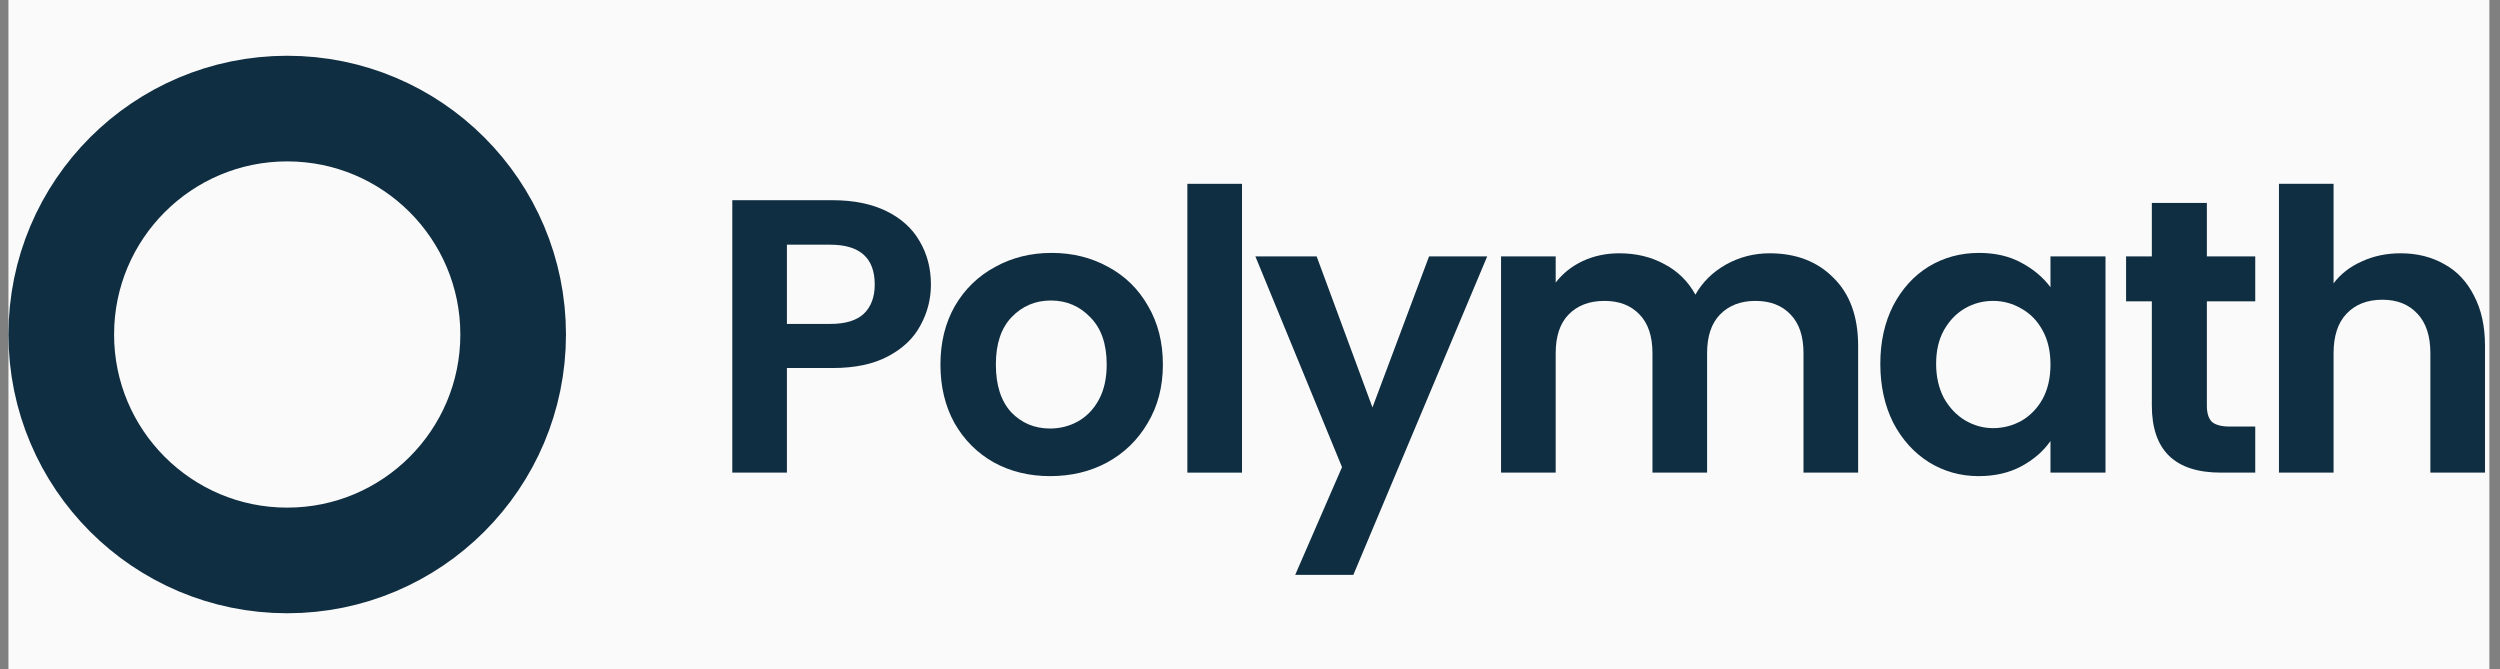 <svg width="142" height="38" viewBox="0 0 142 38" fill="none" xmlns="http://www.w3.org/2000/svg">
<rect x="0" y="0" width="142" height="38" fill="#808080" stroke="none"/>
<rect width="140.917" height="38" transform="translate(0.48)" fill="#FAFAFA"/>
<path d="M29.147 19C29.147 26.087 23.401 31.833 16.314 31.833C9.226 31.833 3.48 26.087 3.48 19C3.48 11.912 9.226 6.167 16.314 6.167C23.401 6.167 29.147 11.912 29.147 19Z" stroke="#0F2E41" stroke-width="6"/>
<path d="M52.877 16.16C52.877 16.988 52.677 17.764 52.278 18.488C51.894 19.212 51.281 19.796 50.438 20.239C49.611 20.682 48.562 20.904 47.291 20.904H44.697V26.845H41.594V11.372H47.291C48.488 11.372 49.507 11.579 50.35 11.993C51.192 12.407 51.82 12.976 52.234 13.7C52.662 14.424 52.877 15.244 52.877 16.16ZM47.158 18.399C48.015 18.399 48.65 18.207 49.064 17.823C49.478 17.424 49.685 16.87 49.685 16.16C49.685 14.653 48.842 13.899 47.158 13.899H44.697V18.399H47.158Z" fill="#0F2E41"/>
<path d="M59.646 27.044C58.464 27.044 57.4 26.786 56.454 26.268C55.508 25.736 54.762 24.99 54.215 24.03C53.683 23.069 53.417 21.961 53.417 20.705C53.417 19.448 53.691 18.34 54.238 17.38C54.799 16.419 55.56 15.68 56.521 15.163C57.481 14.631 58.553 14.365 59.735 14.365C60.917 14.365 61.989 14.631 62.949 15.163C63.91 15.68 64.663 16.419 65.21 17.38C65.772 18.34 66.052 19.448 66.052 20.705C66.052 21.961 65.764 23.069 65.188 24.03C64.626 24.99 63.858 25.736 62.883 26.268C61.922 26.786 60.843 27.044 59.646 27.044ZM59.646 24.34C60.208 24.34 60.732 24.207 61.22 23.941C61.722 23.66 62.121 23.246 62.417 22.7C62.713 22.153 62.86 21.488 62.86 20.705C62.86 19.537 62.55 18.643 61.929 18.022C61.324 17.387 60.577 17.069 59.691 17.069C58.804 17.069 58.058 17.387 57.452 18.022C56.861 18.643 56.565 19.537 56.565 20.705C56.565 21.872 56.853 22.773 57.43 23.409C58.021 24.03 58.76 24.34 59.646 24.34Z" fill="#0F2E41"/>
<path d="M70.546 10.441V26.845H67.442V10.441H70.546Z" fill="#0F2E41"/>
<path d="M84.473 14.564L76.87 32.652H73.567L76.227 26.534L71.306 14.564H74.786L77.956 23.143L81.17 14.564H84.473Z" fill="#0F2E41"/>
<path d="M100.51 14.387C102.018 14.387 103.229 14.853 104.146 15.784C105.076 16.7 105.542 17.985 105.542 19.641V26.845H102.439V20.062C102.439 19.101 102.195 18.37 101.707 17.867C101.22 17.35 100.555 17.091 99.712 17.091C98.87 17.091 98.197 17.35 97.695 17.867C97.207 18.37 96.963 19.101 96.963 20.062V26.845H93.86V20.062C93.86 19.101 93.616 18.37 93.129 17.867C92.641 17.35 91.976 17.091 91.134 17.091C90.277 17.091 89.597 17.35 89.094 17.867C88.607 18.37 88.363 19.101 88.363 20.062V26.845H85.26V14.564H88.363V16.05C88.762 15.532 89.272 15.126 89.892 14.83C90.528 14.535 91.222 14.387 91.976 14.387C92.937 14.387 93.794 14.594 94.547 15.008C95.301 15.407 95.885 15.983 96.299 16.737C96.698 16.027 97.274 15.459 98.028 15.03C98.796 14.601 99.624 14.387 100.51 14.387Z" fill="#0F2E41"/>
<path d="M106.802 20.66C106.802 19.419 107.046 18.318 107.534 17.357C108.036 16.397 108.709 15.658 109.551 15.141C110.408 14.623 111.361 14.365 112.41 14.365C113.327 14.365 114.125 14.55 114.804 14.919C115.499 15.289 116.053 15.754 116.467 16.316V14.564H119.592V26.845H116.467V25.049C116.068 25.626 115.514 26.106 114.804 26.49C114.11 26.86 113.304 27.044 112.388 27.044C111.354 27.044 110.408 26.778 109.551 26.246C108.709 25.714 108.036 24.968 107.534 24.007C107.046 23.032 106.802 21.916 106.802 20.66ZM116.467 20.705C116.467 19.951 116.319 19.308 116.024 18.776C115.728 18.229 115.329 17.816 114.827 17.535C114.324 17.239 113.785 17.091 113.208 17.091C112.632 17.091 112.1 17.232 111.612 17.513C111.125 17.793 110.726 18.207 110.415 18.754C110.12 19.286 109.972 19.921 109.972 20.66C109.972 21.399 110.12 22.049 110.415 22.611C110.726 23.158 111.125 23.579 111.612 23.874C112.115 24.17 112.647 24.318 113.208 24.318C113.785 24.318 114.324 24.177 114.827 23.897C115.329 23.601 115.728 23.187 116.024 22.655C116.319 22.108 116.467 21.458 116.467 20.705Z" fill="#0F2E41"/>
<path d="M125.35 17.114V23.054C125.35 23.468 125.446 23.771 125.638 23.963C125.845 24.14 126.185 24.229 126.658 24.229H128.098V26.845H126.148C123.532 26.845 122.224 25.574 122.224 23.032V17.114H120.761V14.564H122.224V11.528H125.35V14.564H128.098V17.114H125.35Z" fill="#0F2E41"/>
<path d="M136.36 14.387C137.291 14.387 138.118 14.594 138.843 15.008C139.567 15.407 140.128 16.005 140.527 16.803C140.941 17.587 141.148 18.532 141.148 19.641V26.845H138.045V20.062C138.045 19.086 137.801 18.34 137.313 17.823C136.825 17.291 136.16 17.025 135.318 17.025C134.461 17.025 133.781 17.291 133.279 17.823C132.791 18.34 132.547 19.086 132.547 20.062V26.845H129.444V10.441H132.547V16.094C132.946 15.562 133.478 15.148 134.143 14.853C134.808 14.542 135.547 14.387 136.36 14.387Z" fill="#0F2E41"/>
</svg>
